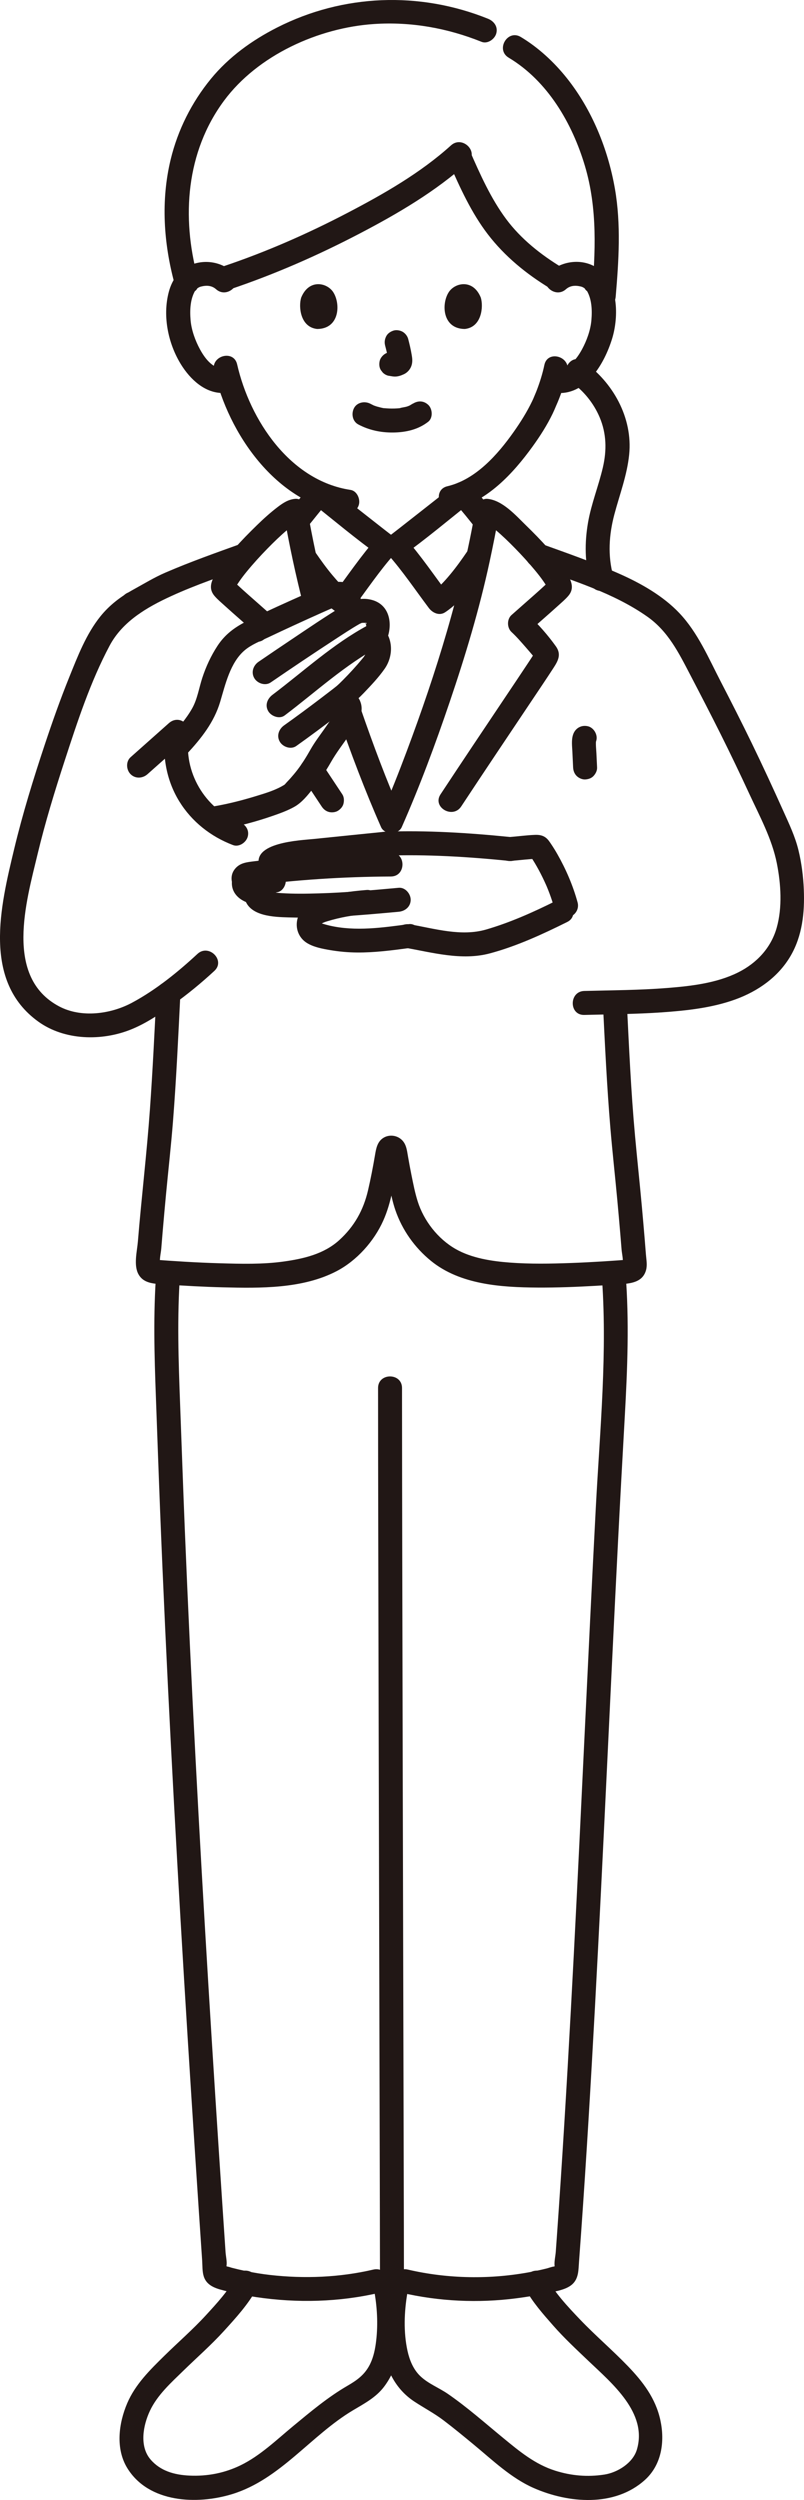 <?xml version="1.0" encoding="UTF-8"?><svg id="b" xmlns="http://www.w3.org/2000/svg" width="134.183" height="416.989" viewBox="0 0 134.183 416.989"><defs><style>.e{fill:#211715;stroke-width:0px;}</style></defs><g id="c"><g id="d"><path class="e" d="M95.303,63.706c2.096,1.464,3.782,3.553,4.779,5.91,1.145,2.707,1.193,5.495.537,8.33-.719,3.105-1.94,6.079-2.483,9.227-.575,3.334-.551,6.703.358,9.978.688,2.477,4.548,1.425,3.857-1.063-.948-3.415-.715-6.908.189-10.307.882-3.314,2.113-6.511,2.464-9.946.63-6.164-2.717-12.115-7.682-15.583-2.115-1.477-4.117,1.989-2.019,3.454h0Z"/><path class="e" d="M90.853,60.87c-.3,1.437-.744,2.847-1.266,4.219-.192.506-.324.765-.564,1.363-.202.502.145-.292-.028.067-.061.127-.118.257-.179.384-.863,1.803-1.94,3.514-3.091,5.144-2.681,3.799-6.35,7.949-11.062,9.056-2.505.589-1.444,4.446,1.063,3.857,5.599-1.316,9.907-5.99,13.151-10.472,1.256-1.735,2.425-3.566,3.359-5.498.202-.418.383-.844.562-1.272.214-.513-.165.356.072-.165.153-.337.291-.682.428-1.025.59-1.488,1.085-3.026,1.412-4.594.524-2.512-3.331-3.586-3.857-1.063h0Z"/><path class="e" d="M35.72,61.834c2.402,10.534,10.334,22.02,21.718,23.737,1.067.161,2.15-.268,2.46-1.397.26-.945-.322-2.298-1.397-2.46-10.092-1.522-16.801-11.631-18.924-20.943-.572-2.509-4.43-1.447-3.857,1.063h0Z"/><path class="e" d="M59.801,70.8c1.792.946,3.72,1.355,5.748,1.342,2.136-.014,4.214-.468,5.916-1.794.829-.646.729-2.159,0-2.828-.88-.807-1.944-.689-2.828,0,.692-.539-.015-.018-.234.096-.169.089-.618.229.016.013-.156.053-.308.118-.465.169-.422.136-.888.157-1.302.297.212-.072.331-.04.031-.01-.128.013-.256.023-.384.032-.308.02-.617.028-.925.026-.276-.002-.553-.011-.828-.03-.127-.009-.253-.019-.379-.031-.072-.007-.144-.015-.216-.024-.157-.019-.095-.011.188.025-.015.053-1.105-.237-1.216-.27-.17-.051-.336-.112-.504-.17-.446-.153.425.203.021.012-.209-.098-.414-.201-.618-.308-.925-.488-2.217-.265-2.736.718-.488.924-.27,2.215.718,2.736h0Z"/><path class="e" d="M64.266,57.605c.238.907.466,1.827.602,2.755l-.071-.532c.016.127.023.253.01.38l.071-.532c-.009.059-.022.115-.042.171l.202-.478c-.018.04-.036.074-.06.11l.313-.405c-.028.034-.055.061-.09.089l.405-.313c-.07.045-.143.081-.218.115l.478-.202c-.12.05-.239.087-.368.107l.532-.071c-.116.014-.229.013-.345,0l.532.071c-.13-.018-.258-.05-.388-.067-.266-.083-.532-.095-.798-.036-.266.012-.514.091-.744.237-.415.243-.811.718-.919,1.195-.117.512-.091,1.087.202,1.541l.313.405c.25.248.544.419.883.514.348.047.687.134,1.041.15.572.025,1.093-.155,1.601-.39.639-.297,1.144-.905,1.314-1.592.145-.589.087-1.059-.013-1.649-.15-.888-.355-1.767-.583-2.638-.127-.483-.49-.944-.919-1.195s-1.061-.357-1.541-.202c-.484.157-.951.457-1.195.919-.253.48-.342,1.007-.202,1.541h0Z"/><path class="e" d="M38.882,45.412c-2.024-1.806-4.871-2.227-7.344-1.094-1.766.809-2.851,2.48-3.349,4.308-1.137,4.179-.075,9.066,2.321,12.631,1.644,2.446,4.242,4.652,7.389,4.244,1.071-.139,2-.82,2-2,0-.973-.921-2.14-2-2-2.177.282-3.594-1.52-4.538-3.262-.759-1.399-1.408-3.153-1.551-4.819-.155-1.803-.042-3.645.825-5.039-.326.524.512-.436.202-.21.399-.292.498-.326.918-.42.818-.182,1.647-.092,2.299.489,1.915,1.709,4.754-1.11,2.828-2.828h0Z"/><path class="e" d="M94.456,48.241c.616-.549,1.403-.659,2.172-.516.498.093.62.137,1.045.447-.303-.221.52.72.202.21.87,1.396.98,3.231.825,5.039-.143,1.662-.796,3.426-1.551,4.819-.944,1.741-2.36,3.544-4.538,3.262-1.073-.139-2,1.019-2,2,0,1.196.924,1.86,2,2,5.117.664,8.263-4.857,9.542-8.994,1.149-3.716,1.09-9.467-2.542-11.843-2.475-1.619-5.836-1.168-7.983.749-1.925,1.717.912,4.538,2.828,2.828h0Z"/><path class="e" d="M50.263,49.645c-.46,1.495-.16,4.935,2.673,5.228,3.744-.022,3.943-4.181,2.683-6.137-1.032-1.601-4.066-2.267-5.356.909Z"/><path class="e" d="M80.246,49.645c.46,1.495.16,4.935-2.672,5.228-3.744-.023-3.944-4.181-2.683-6.137,1.032-1.601,4.066-2.267,5.356.909Z"/><path class="e" d="M74.956,27.175c1.803,4.114,3.724,8.343,6.474,11.923,2.811,3.66,6.417,6.606,10.353,8.986,2.209,1.335,4.221-2.122,2.019-3.454-3.526-2.132-6.863-4.773-9.336-8.101-2.548-3.428-4.35-7.48-6.056-11.373-.434-.989-1.881-1.218-2.736-.718-1.021.597-1.153,1.743-.718,2.736h0Z"/><path class="e" d="M75.268,24.248c-5.094,4.603-11.223,8.101-17.281,11.263-6.671,3.482-13.594,6.526-20.732,8.917-2.429.813-1.387,4.678,1.063,3.857,7.459-2.498,14.717-5.682,21.687-9.32,6.368-3.324,12.738-7.052,18.09-11.888,1.914-1.73-.922-4.551-2.828-2.828h0Z"/><path class="e" d="M81.429,3.119c-11.443-4.598-24.172-4.117-35.181,1.472-4.182,2.123-8.073,4.924-11.056,8.568-3.211,3.923-5.521,8.523-6.712,13.456-1.65,6.834-1.177,13.959.653,20.705.673,2.482,4.533,1.428,3.857-1.063-2.72-10.027-1.927-20.921,4.399-29.459,5.635-7.604,15.772-12.18,25.055-12.792,6.161-.406,12.212.676,17.922,2.97,1.003.403,2.197-.439,2.46-1.397.314-1.141-.391-2.056-1.397-2.46h0Z"/><path class="e" d="M102.755,49.499c.509-5.952.906-12.074-.124-17.99-1.153-6.62-3.815-13.188-8.016-18.464-2.128-2.673-4.769-5.126-7.706-6.881-2.215-1.324-4.229,2.133-2.019,3.454,6.513,3.892,10.619,10.958,12.731,18.062,2.123,7.14,1.762,14.477,1.134,21.819-.219,2.565,3.782,2.55,4,0h0Z"/><path class="e" d="M87.662,381.743c1.209,2.245,2.988,4.244,4.662,6.15,1.843,2.098,3.879,3.986,5.898,5.911,3.876,3.696,9.894,8.648,8.069,14.778-.664,2.232-3.22,3.823-5.43,4.164-2.799.432-5.517.197-8.199-.649-3.377-1.066-5.978-3.235-8.673-5.449-3.029-2.488-5.999-5.123-9.229-7.352-1.493-1.031-3.311-1.713-4.627-2.983-1.157-1.116-1.776-2.645-2.118-4.185-.689-3.105-.563-6.556-.022-9.677.184-1.063-.284-2.155-1.397-2.46-.963-.265-2.275.327-2.46,1.397-1.137,6.561-1.195,15.083,5.001,19.172,1.632,1.077,3.336,1.963,4.899,3.15,1.712,1.3,3.372,2.668,5.029,4.037,3.134,2.589,6.233,5.583,9.992,7.237,5.822,2.562,13.514,3.209,18.561-1.33,2.825-2.541,3.366-6.437,2.59-10.001-.793-3.641-2.924-6.41-5.452-9.029-2.563-2.655-5.381-5.056-7.93-7.721-2.073-2.167-4.282-4.522-5.713-7.178-1.221-2.267-4.676-.25-3.454,2.019h0Z"/><path class="e" d="M39.394,379.724c-1.281,2.378-3.21,4.464-5.025,6.442-2.184,2.381-4.639,4.506-6.942,6.77-2.411,2.369-4.847,4.759-6.196,7.913-1.434,3.354-1.982,7.607.037,10.858,3.584,5.771,11.613,6.09,17.449,4.308,8.063-2.462,13.173-9.818,20.231-14.011,1.873-1.113,3.793-2.123,5.138-3.893,1.18-1.554,1.953-3.341,2.334-5.253.75-3.763.604-7.705-.048-11.471-.185-1.065-1.491-1.663-2.46-1.397-1.126.309-1.582,1.392-1.397,2.46.478,2.757.589,5.715.199,8.489-.181,1.291-.496,2.597-1.139,3.738-.87,1.544-2.095,2.392-3.598,3.264-3.246,1.884-6.125,4.304-9.013,6.688-2.79,2.303-5.535,4.976-8.815,6.57-2.691,1.308-5.584,1.858-8.549,1.716-2.446-.117-4.809-.738-6.479-2.691-1.894-2.214-1.234-5.7-.099-8.113,1.247-2.652,3.53-4.69,5.599-6.706,2.258-2.2,4.643-4.284,6.765-6.619,1.964-2.16,4.07-4.461,5.462-7.045,1.221-2.266-2.231-4.289-3.454-2.019h0Z"/><path class="e" d="M26.073,212.269c-.502,6.878-.313,13.774-.059,20.658.235,6.375.456,12.751.709,19.125.516,12.975,1.123,25.947,1.794,38.915,1.351,26.106,2.958,52.197,4.699,78.28.112,1.682.225,3.363.338,5.045.062.913.123,1.825.185,2.738.057.843.005,1.836.262,2.651.551,1.743,2.322,2.1,3.881,2.496,1.611.408,3.242.729,4.886.973,6.849,1.015,13.853.837,20.606-.741,2.506-.586,1.445-4.443-1.063-3.857-5.645,1.319-11.513,1.551-17.267.897-1.414-.161-2.821-.399-4.214-.692-.701-.148-1.398-.31-2.092-.49-.253-.065-.571-.199-.822-.221-.533-.245-.562-.128-.085.349l-.031-.455c.12-.675-.107-1.582-.154-2.278-.051-.762-.103-1.523-.154-2.285-.108-1.607-.216-3.213-.323-4.82-.832-12.479-1.632-24.96-2.389-37.444-1.531-25.263-2.893-50.537-3.928-75.825-.285-6.96-.523-13.922-.785-20.883-.277-7.375-.534-14.764.004-22.134.187-2.568-3.813-2.556-4,0h0Z"/><path class="e" d="M100.393,212.279c1.044,13.045-.275,26.199-.959,39.234-.644,12.273-1.231,24.55-1.82,36.826-1.202,25.075-2.382,50.154-4.026,75.205-.215,3.269-.438,6.537-.671,9.804-.054.751-.108,1.502-.163,2.254-.054.745-.3,1.702-.18,2.439l-.03.405c.485-.519.456-.652-.085-.4-.38.031-.866.233-1.237.326-.838.208-1.681.392-2.529.555-6.773,1.303-13.921,1.192-20.637-.376-2.504-.585-3.573,3.271-1.063,3.857,6.273,1.465,12.824,1.762,19.21.933,1.548-.201,3.089-.446,4.616-.774,1.431-.307,3.544-.533,4.676-1.545,1.104-.987,1.04-2.425,1.142-3.793.122-1.637.24-3.274.356-4.912.885-12.49,1.623-24.989,2.3-37.491,1.405-25.932,2.531-51.877,3.858-77.813.352-6.883.73-13.764,1.116-20.645.449-8.022.77-16.069.128-24.089-.204-2.549-4.206-2.571-4,0h0Z"/><path class="e" d="M63.096,231.512c0,8.238.016,16.476.032,24.714.022,11.56.048,23.119.076,34.679.029,12.404.061,24.809.092,37.213.027,10.595.054,21.189.079,31.784.015,6.3.033,12.601.039,18.901,0,.35,0,.701,0,1.051,0,2.574,4,2.578,4,0,0-5.585-.019-11.171-.032-16.756-.024-10.199-.05-20.398-.076-30.597-.031-12.325-.062-24.649-.092-36.974-.028-11.797-.056-23.593-.079-35.39-.017-8.794-.035-17.588-.039-26.381,0-.748,0-1.495,0-2.243,0-2.574-4-2.578-4,0h0Z"/><path class="e" d="M89.098,94.508c6.418,2.31,13.296,4.379,18.937,8.348,3.472,2.443,5.241,6.026,7.147,9.679,1.724,3.304,3.439,6.613,5.105,9.947,1.631,3.265,3.209,6.556,4.74,9.868,1.742,3.766,3.806,7.545,4.622,11.643.682,3.427.94,7.363-.026,10.762-.956,3.363-3.35,5.906-6.451,7.448-3.603,1.792-7.883,2.276-11.842,2.59-4.594.364-9.207.375-13.812.494-2.569.067-2.579,4.067,0,4,4.334-.113,8.673-.13,13-.434,4.104-.288,8.341-.746,12.231-2.161,3.764-1.369,7.151-3.742,9.198-7.251,1.959-3.357,2.363-7.24,2.205-11.057-.092-2.23-.376-4.481-.911-6.649-.551-2.23-1.531-4.29-2.469-6.377-1.723-3.835-3.487-7.651-5.324-11.433-1.67-3.437-3.402-6.843-5.159-10.236-2.038-3.935-3.821-8.166-6.901-11.42-2.719-2.874-6.434-4.979-10.038-6.572-4.305-1.903-8.762-3.457-13.188-5.05-2.426-.873-3.471,2.99-1.063,3.857h0Z"/><path class="e" d="M49.273,94.272c1.94,2.816,4.044,5.927,6.938,7.848.974.646,2.118.105,2.736-.718,2.304-3.067,4.374-6.162,6.857-8.965.912-1.03.681-2.364-.405-3.141-.225-.161-.442-.334-.662-.502.573.438-.196-.153-.328-.255-.225-.175-.45-.351-.676-.527-1.218-.951-2.433-1.905-3.647-2.86-1.793-1.409-3.588-2.815-5.373-4.234-.806-.64-2.047-.881-2.828,0-1.259,1.42-2.389,2.947-3.62,4.39-.701.821-.806,2.022,0,2.828.718.718,2.124.825,2.828,0,1.231-1.443,2.361-2.97,3.62-4.39h-2.828c3.8,3.02,7.548,6.177,11.495,9.003l-.405-3.141c-2.718,3.07-5.023,6.501-7.483,9.775l2.736-.718c-.894-.594-1.943-1.763-2.769-2.75-.978-1.169-1.869-2.407-2.734-3.662-.612-.888-1.755-1.292-2.736-.718-.88.515-1.333,1.843-.718,2.736h0Z"/><path class="e" d="M82.344,85.438c-1.193-1.534-2.43-3.067-3.72-4.52-.774-.872-2.025-.639-2.828,0-1.785,1.419-3.58,2.825-5.373,4.234-1.215.955-2.43,1.909-3.647,2.86-.225.176-.45.351-.676.527-.141.11-.901.693-.328.255-.22.168-.437.341-.662.502-1.086.777-1.317,2.112-.405,3.141,2.482,2.803,4.554,5.899,6.857,8.965.619.824,1.754,1.372,2.736.718,2.979-1.983,5.143-5.208,7.128-8.118.609-.893.169-2.218-.718-2.736-.989-.578-2.126-.177-2.736.718-.886,1.3-1.801,2.582-2.806,3.794-.496.598-1.009,1.183-1.556,1.734-.231.233-.469.462-.715.679-.357.315-.243.228-.615.475l2.736.718c-2.46-3.274-4.764-6.705-7.483-9.775l-.405,3.141c3.947-2.825,7.695-5.983,11.495-9.003h-2.828c1.29,1.453,2.527,2.986,3.72,4.52.664.853,2.131.697,2.828,0,.842-.842.665-1.973,0-2.828h0Z"/><path class="e" d="M54.521,99.987c-1.301-5.057-2.396-10.176-3.29-15.32-.14-.803-1.121-1.528-1.929-1.468-1.153.085-2.069.69-2.964,1.372-1.222.932-2.362,1.961-3.462,3.034-2.518,2.457-5.113,5.147-6.93,8.181-.744,1.243-1.16,2.455-.118,3.648.506.579,1.11,1.085,1.678,1.6,1.631,1.478,3.3,2.913,4.941,4.38v-2.828c-.339.319-.655.658-.97,1-1.742,1.891,1.08,4.727,2.828,2.828.315-.342.631-.681.97-1,.755-.711.789-2.123,0-2.828-1.284-1.148-2.586-2.276-3.872-3.421-.62-.552-1.239-1.105-1.846-1.671-.215-.201-.425-.406-.637-.609-.062-.059-.16-.217-.239-.249-.183-.076.29.472.177.222l.273,1.009c-.191.692-.199.843-.024.453.072-.137.148-.273.226-.406.181-.31.379-.61.582-.906.4-.581.829-1.139,1.276-1.684,1.084-1.322,2.24-2.588,3.434-3.811,1.068-1.094,2.169-2.161,3.336-3.149.413-.349.66-.558,1.102-.855.191-.128.415-.229.598-.365.141-.105-.101.037-.361.056l-1.929-1.468c.894,5.144,1.989,10.263,3.29,15.32.641,2.491,4.5,1.435,3.857-1.063h0Z"/><path class="e" d="M57.13,132.49c-1.109-1.683-2.224-3.362-3.34-5.04-.289-.435-.682-.778-1.195-.919-.479-.132-1.116-.072-1.541.202-.427.275-.803.685-.919,1.195s-.096,1.093.202,1.541c1.116,1.678,2.231,3.357,3.34,5.04.286.435.684.778,1.195.919.479.132,1.116.072,1.541-.202.427-.275.803-.685.919-1.195s.095-1.091-.202-1.541h0Z"/><path class="e" d="M56.344,119.251c2.19,6.32,4.552,12.587,7.252,18.708.578,1.311,2.875,1.309,3.454,0,3.011-6.812,5.604-13.809,7.997-20.859,2.618-7.711,4.961-15.484,6.674-23.449.565-2.63,1.095-5.269,1.55-7.92l-1.929,1.468c-.37-.033-.489-.221-.331-.04.101.116.433.258.561.344.394.262.758.562,1.119.868,1.151.974,2.237,2.026,3.29,3.104,1.133,1.159,2.229,2.358,3.265,3.605.522.628,1.028,1.268,1.491,1.942.195.284.385.571.559.868.267.456.121.796.212-.016l.273-1.009c.108-.197.3-.319-.05.011-.227.213-.447.433-.675.646-.613.571-1.239,1.129-1.865,1.686-1.271,1.131-2.557,2.246-3.826,3.379-.785.701-.76,2.124,0,2.828.865.802,1.642,1.71,2.42,2.595.438.498.866,1.005,1.292,1.513.093.113.185.226.276.34-.114-.152-.109-.146.014.019.181.185.276.639.043-.079v-1.063c.05-.213.307-.542.055-.207-.115.153-.208.333-.311.494-.355.555-.719,1.104-1.083,1.653-1.247,1.883-2.506,3.758-3.764,5.634-3.609,5.384-7.218,10.767-10.786,16.178-1.421,2.155,2.041,4.161,3.454,2.019,3.893-5.903,7.836-11.773,11.771-17.648,1.214-1.813,2.436-3.621,3.624-5.45.771-1.187,1.364-2.268.402-3.613-1.318-1.844-2.917-3.671-4.58-5.212v2.828c1.652-1.476,3.332-2.921,4.974-4.409.576-.522,1.191-1.036,1.696-1.631,1.017-1.197.539-2.424-.2-3.643-1.822-3.008-4.392-5.681-6.898-8.126-1.692-1.651-3.912-4.178-6.427-4.405-.795-.072-1.791.667-1.929,1.468-2.394,13.942-6.585,27.451-11.544,40.68-1.337,3.565-2.735,7.109-4.274,10.592h3.454c-2.56-5.803-4.772-11.761-6.848-17.752-.838-2.417-4.703-1.378-3.857,1.063h0Z"/><path class="e" d="M40.348,90.651c-4.273,1.538-8.564,3.051-12.735,4.852-1.861.803-3.54,1.836-5.311,2.808-2.107,1.157-4.017,2.6-5.534,4.482-2.385,2.958-3.805,6.675-5.216,10.168-1.486,3.678-2.81,7.421-4.063,11.184-1.915,5.754-3.708,11.562-5.123,17.461-2.279,9.504-5.357,22.05,4.035,28.802,4.392,3.157,10.626,3.276,15.525,1.279,2.487-1.014,4.693-2.517,6.875-4.063,2.449-1.736,4.78-3.651,6.982-5.689,1.893-1.753-.941-4.576-2.828-2.828-3.295,3.051-6.947,6.009-10.92,8.14-3.567,1.913-8.464,2.574-12.161.616-9.212-4.879-5.495-17.499-3.594-25.427,1.265-5.275,2.858-10.47,4.539-15.626,2.108-6.465,4.271-13.096,7.477-19.117,2.162-4.059,6.239-6.416,10.306-8.278,4.151-1.901,8.516-3.36,12.808-4.905,2.404-.865,1.367-4.732-1.063-3.857h0Z"/><path class="e" d="M24.1,100.72v-.01c.01-.275-.047-.532-.172-.771-.081-.248-.219-.463-.414-.644-.181-.195-.396-.333-.644-.414-.238-.125-.495-.183-.771-.172l-.532.071c-.339.095-.633.266-.883.514l-.313.405c-.181.312-.272.648-.273,1.009v.01c-.01.275.047.532.172.771.081.248.219.463.414.644.181.195.396.333.644.414.238.125.495.183.771.172l.532-.071c.339-.095.633-.266.883-.514l.313-.405c.181-.312.272-.648.273-1.009h0Z"/><path class="e" d="M100.61,167.18c.347,6.999.675,14.006,1.261,20.99.334,3.983.78,7.957,1.148,11.937.178,1.923.349,3.846.511,5.77.072.853.141,1.706.209,2.56.058.729.379,1.961.109,2.617l.514-.883c.064-.077.76-.053.065-.039-.141.003-.284.021-.424.032-.346.026-.693.051-1.039.076-.812.058-1.624.112-2.437.162-1.744.107-3.49.197-5.237.26-3.395.123-6.812.185-10.202-.07-3.032-.228-6.372-.737-9.044-2.262-2.963-1.692-5.311-4.709-6.334-7.947-.456-1.443-.746-2.945-1.045-4.427-.205-1.02-.396-2.043-.572-3.069-.191-1.117-.298-2.251-1.289-2.974-.797-.581-1.899-.663-2.765-.156-1.066.623-1.266,1.794-1.453,2.903-.332,1.965-.711,3.925-1.161,5.866-.766,3.306-2.284,6.031-4.811,8.326-2.548,2.313-5.932,3.098-9.259,3.563-3.516.492-7.152.391-10.691.291-1.955-.055-3.909-.147-5.861-.261-.887-.052-1.773-.109-2.659-.17-.405-.028-.811-.057-1.216-.087-.144-.011-.289-.021-.433-.032-.139-.01-.279-.021-.418-.032-.252-.024-.184-.007.205.05l.514.883c-.29-.695.06-2.037.122-2.812.073-.922.149-1.843.227-2.765.176-2.077.364-4.153.559-6.228.386-4.101.854-8.196,1.175-12.303.554-7.082.88-14.181,1.232-21.276.128-2.573-3.873-2.566-4,0-.321,6.46-.629,12.921-1.09,19.372-.525,7.352-1.407,14.677-2.008,22.024-.136,1.663-.759,4.012.128,5.528.927,1.586,2.782,1.519,4.384,1.634,3.23.231,6.465.41,9.703.49,6.218.153,13.286.258,18.949-2.697,3.368-1.757,6.247-4.981,7.789-8.432.676-1.512,1.109-3.051,1.466-4.662.235-1.059.45-2.122.65-3.188.214-1.133.263-2.413.672-3.487l-.514.883.223-.24-.883.514.272-.082h-1.063l.272.082-.883-.514.223.24-.514-.883c.335.878.381,1.898.55,2.823.179.981.371,1.96.577,2.936.271,1.281.54,2.575.966,3.815,1.143,3.33,3.22,6.261,5.951,8.484,4.877,3.969,11.729,4.409,17.772,4.446,3.264.02,6.529-.108,9.787-.294,1.458-.083,2.915-.18,4.372-.288,1.7-.126,3.458-.436,3.97-2.361.22-.828.035-1.761-.031-2.601-.071-.913-.144-1.826-.22-2.739-.147-1.769-.302-3.538-.463-5.306-.356-3.906-.775-7.807-1.133-11.713-.679-7.406-1.004-14.847-1.373-22.274-.127-2.562-4.128-2.577-4,0h0Z"/><path class="e" d="M95.644,122.528c-.304.91-.161,1.93-.117,2.869.041.871.082,1.742.123,2.613.025.528.206,1.034.586,1.414.347.347.916.608,1.414.586.517-.023,1.054-.193,1.414-.586.349-.381.611-.882.586-1.414-.037-.774-.073-1.549-.11-2.323-.034-.729-.135-1.489-.062-2.217l-.071.532c.019-.141.049-.275.094-.41.331-.993-.382-2.229-1.397-2.46-1.104-.251-2.106.333-2.46,1.397h0Z"/><path class="e" d="M85.118,143.607c.822-.064,1.642-.15,2.463-.229.348-.034.696-.065,1.045-.09.169-.012.337-.022.506-.03.096-.005.192-.008.287-.011.214,0,.192-.008-.069-.027l-.883-.514c-.074-.064-.223-.323-.074-.093.053.082.112.162.166.243.113.167.223.335.331.505.24.377.469.76.69,1.148.451.792.866,1.604,1.252,2.429.095.203.188.407.279.612.045.102.09.205.135.308.082.187.064.151-.005-.016.168.407.332.816.486,1.229.308.825.582,1.662.814,2.512.275,1.009,1.434,1.729,2.46,1.397,1.034-.335,1.691-1.379,1.397-2.46-.76-2.791-1.934-5.518-3.364-8.03-.32-.563-.659-1.116-1.021-1.653-.276-.408-.524-.81-.92-1.116-.534-.413-1.165-.495-1.818-.469-1.39.054-2.772.247-4.158.355-1.041.081-2.051.862-2,2,.045,1.014.883,2.087,2,2h0Z"/><path class="e" d="M85.118,139.607c-6.896-.696-13.892-1.135-20.825-.884-2.566.093-2.579,4.093,0,4,6.933-.251,13.928.188,20.825.884,1.076.109,2-.997,2-2,0-1.172-.921-1.891-2-2h0Z"/><path class="e" d="M64.294,138.723c-3.959.402-7.918.797-11.876,1.207-2.285.236-10.574.553-9.096,4.672.364,1.016,1.362,1.699,2.46,1.397.982-.27,1.763-1.439,1.397-2.46l-.067-.188v1.063c-.493.395-.595.574-.307.537l.341-.104c.403-.106.801-.22,1.208-.311.696-.157,1.401-.282,2.108-.381,1.454-.203,2.921-.323,4.381-.471,3.151-.32,6.301-.64,9.452-.96,1.075-.109,2-.841,2-2,0-.997-.919-2.11-2-2h0Z"/><path class="e" d="M65.238,142.199c-5.1.025-10.198.243-15.281.671-2.541.214-5.078.476-7.608.795-1.133.143-2.228.245-3.038,1.149-.835.931-.816,2.061-.322,3.139l-.273-1.009c-.244,2.326,1.83,3.672,3.851,3.91,1.074.126,2-1.01,2-2,0-1.186-.922-1.873-2-2-.378-.044.347.492.06.065.157.234.122-.183.084.274.044-.532-.152-1.006-.371-1.484l.273,1.009.01-.25-.273,1.009c-.389.229-.389.291,0,.187l.474-.059c.553-.07,1.108-.133,1.662-.196.95-.108,1.901-.208,2.853-.302,1.983-.195,3.968-.359,5.956-.491,3.976-.264,7.959-.4,11.943-.42,2.573-.013,2.579-4.013,0-4h0Z"/><path class="e" d="M45.184,144.968c-2.466.373-5.198,2.188-4.293,5.082.871,2.786,4.871,2.9,7.241,2.969,6.151.178,12.292-.384,18.41-.941,1.076-.098,2-.849,2-2,0-1.006-.918-2.099-2-2-4.418.402-8.841.805-13.277.932-2.128.061-4.278.096-6.404-.046-.446-.03-.88-.074-1.316-.17-.269-.059-.533-.132-.794-.219-.29-.185-.335-.098-.135.26.028.557.088.252.27.271.362.038.985-.224,1.363-.281,1.069-.162,1.659-1.507,1.397-2.46-.314-1.143-1.388-1.559-2.46-1.397h0Z"/><path class="e" d="M61.216,148.44c-2.825.231-5.882.604-8.525,1.684-1.405.574-2.613,1.564-3.031,3.082-.432,1.571.166,3.209,1.556,4.074,1.131.704,2.63.982,3.925,1.2,1.47.247,2.954.381,4.445.393,2.91.024,5.804-.354,8.683-.739,1.07-.143,2-.817,2-2,0-.969-.922-2.144-2-2-4.343.58-8.917,1.253-13.249.253-.519-.12-1.026-.273-1.536-.426.16.048-.124-.073-.133-.051.024.024.045.05.065.078.077.437.111.534.1.29-.076-.058.033-.119-.039.052.075-.181.074-.203.267-.318.262-.155.579-.257.886-.351,2.135-.655,4.363-1.041,6.586-1.222,1.077-.088,2-.856,2-2,0-1.014-.917-2.088-2-2h0Z"/><path class="e" d="M67.426,158.042c4.687.817,9.608,2.239,14.331.978,4.446-1.187,8.797-3.193,12.905-5.235,2.305-1.146.281-4.597-2.019-3.454-3.69,1.834-7.538,3.554-11.503,4.706-4.146,1.204-8.518-.132-12.651-.852-1.063-.185-2.155.285-2.46,1.397-.265.964.327,2.274,1.397,2.46h0Z"/><path class="e" d="M45.176,113.831c3.54-2.426,7.104-4.819,10.699-7.162,1.346-.878,2.69-1.774,4.084-2.575.153-.088.401-.167.528-.287-.325.311-.432.074.157.077.097,0,.441-.003.38.02.396-.149-.144.607-.021-.141-.016.1.125.512.119.631-.016.355-.206.692-.374.993-1.258,2.249,2.196,4.268,3.454,2.019,1.458-2.608,1.182-6.481-2.182-7.355-1.634-.424-3.085-.01-4.467.818-3.119,1.87-6.13,3.934-9.15,5.958-1.754,1.175-3.504,2.357-5.245,3.55-.89.61-1.291,1.757-.718,2.736.516.882,1.841,1.331,2.736.718h0Z"/><path class="e" d="M47.504,119.338c5.194-3.918,10.127-8.495,15.896-11.573l-2.424-.313c.388.388.411.793.14,1.451-.064.155-.264.456-.402.667-.243.37.14-.169-.002.007-.097.12-.194.241-.293.36-.998,1.207-2.066,2.364-3.168,3.477-.391.395-.787.786-1.213,1.143.303-.254-.375.289-.364.28-.233.179-.466.358-.698.536-.465.357-.93.713-1.397,1.068-2.031,1.545-4.08,3.065-6.162,4.542-.88.624-1.297,1.746-.718,2.736.509.87,1.851,1.346,2.736.718,2.32-1.646,4.6-3.347,6.861-5.075,1.57-1.2,3.07-2.361,4.435-3.791,1.214-1.272,2.462-2.582,3.47-4.028,1.465-2.103,1.459-5.065-.396-6.92-.647-.647-1.636-.733-2.424-.313-5.772,3.08-10.699,7.652-15.896,11.573-.861.649-1.308,1.726-.718,2.736.496.848,1.869,1.372,2.736.718h0Z"/><path class="e" d="M60.323,100.629c-.18-2.26-1.816-3.79-4.136-3.555-1.704.172-3.384,1.175-4.925,1.861-3.393,1.513-6.806,3.025-10.124,4.699-1.996,1.007-3.602,2.198-4.839,4.086-1.084,1.655-1.926,3.47-2.54,5.349-.546,1.672-.818,3.532-1.684,5.073-.991,1.763-2.349,3.306-3.717,4.783-1.747,1.887,1.075,4.722,2.828,2.828,2.406-2.599,4.543-5.276,5.565-8.707.857-2.877,1.669-6.513,4.06-8.562,1.146-.981,2.687-1.57,4.04-2.215,1.397-.665,2.8-1.316,4.205-1.963,1.511-.695,3.025-1.386,4.545-2.061.75-.333,1.501-.679,2.267-.975.123-.048.324-.102.445-.173.635-.376.064.229.008-.469.203,2.549,4.205,2.571,4,0h0Z"/><path class="e" d="M36.924,138.328c2.916-.507,5.812-1.279,8.608-2.25,1.206-.419,2.444-.865,3.562-1.487,1.289-.717,2.226-1.914,3.135-3.048,1.117-1.394,2.109-2.85,2.992-4.404.923-1.625,2.074-3.104,3.143-4.637,1.099-1.575,2.584-3.493,1.747-5.534-.081-.248-.219-.463-.414-.644.317.35.282.288-.105-.186-.338-.338-.795-.589-1.257-.699-1.196-.284-2.232.27-3.036,1.114-1.774,1.865,1.049,4.698,2.828,2.828.077-.159.196-.251.355-.277l-1.009.273-.305-.099-.718-.718c.111.205.252.424.418.59l-.514-.883c-.038-.257-.132.265-.189.378-.172.337-.442.663-.656.972-.478.691-.959,1.38-1.444,2.067-.768,1.088-1.567,2.142-2.224,3.301-.678,1.197-1.394,2.371-2.233,3.463-.366.477-.757.937-1.155,1.387-.264.299-.558.578-.812.885-.071.08-.146.155-.224.228.225-.165.273-.202.144-.112-1.49.946-3.164,1.438-4.932,1.977-2.22.678-4.481,1.255-6.769,1.653-1.065.185-1.663,1.491-1.397,2.46.309,1.125,1.392,1.583,2.46,1.397h0Z"/><path class="e" d="M24.62,129.129c2.127-1.891,4.255-3.782,6.382-5.673l-3.343-1.946c-.667,4.187.018,8.506,2.258,12.148,2.088,3.394,5.261,5.889,8.967,7.297,1.01.384,2.193-.425,2.46-1.397.309-1.125-.383-2.075-1.397-2.46-5.769-2.191-9.404-8.416-8.431-14.524.31-1.948-1.767-3.347-3.343-1.946-2.127,1.891-4.255,3.782-6.382,5.673-.808.718-.732,2.096,0,2.828.802.802,2.019.72,2.828,0h0Z"/></g></g></svg>